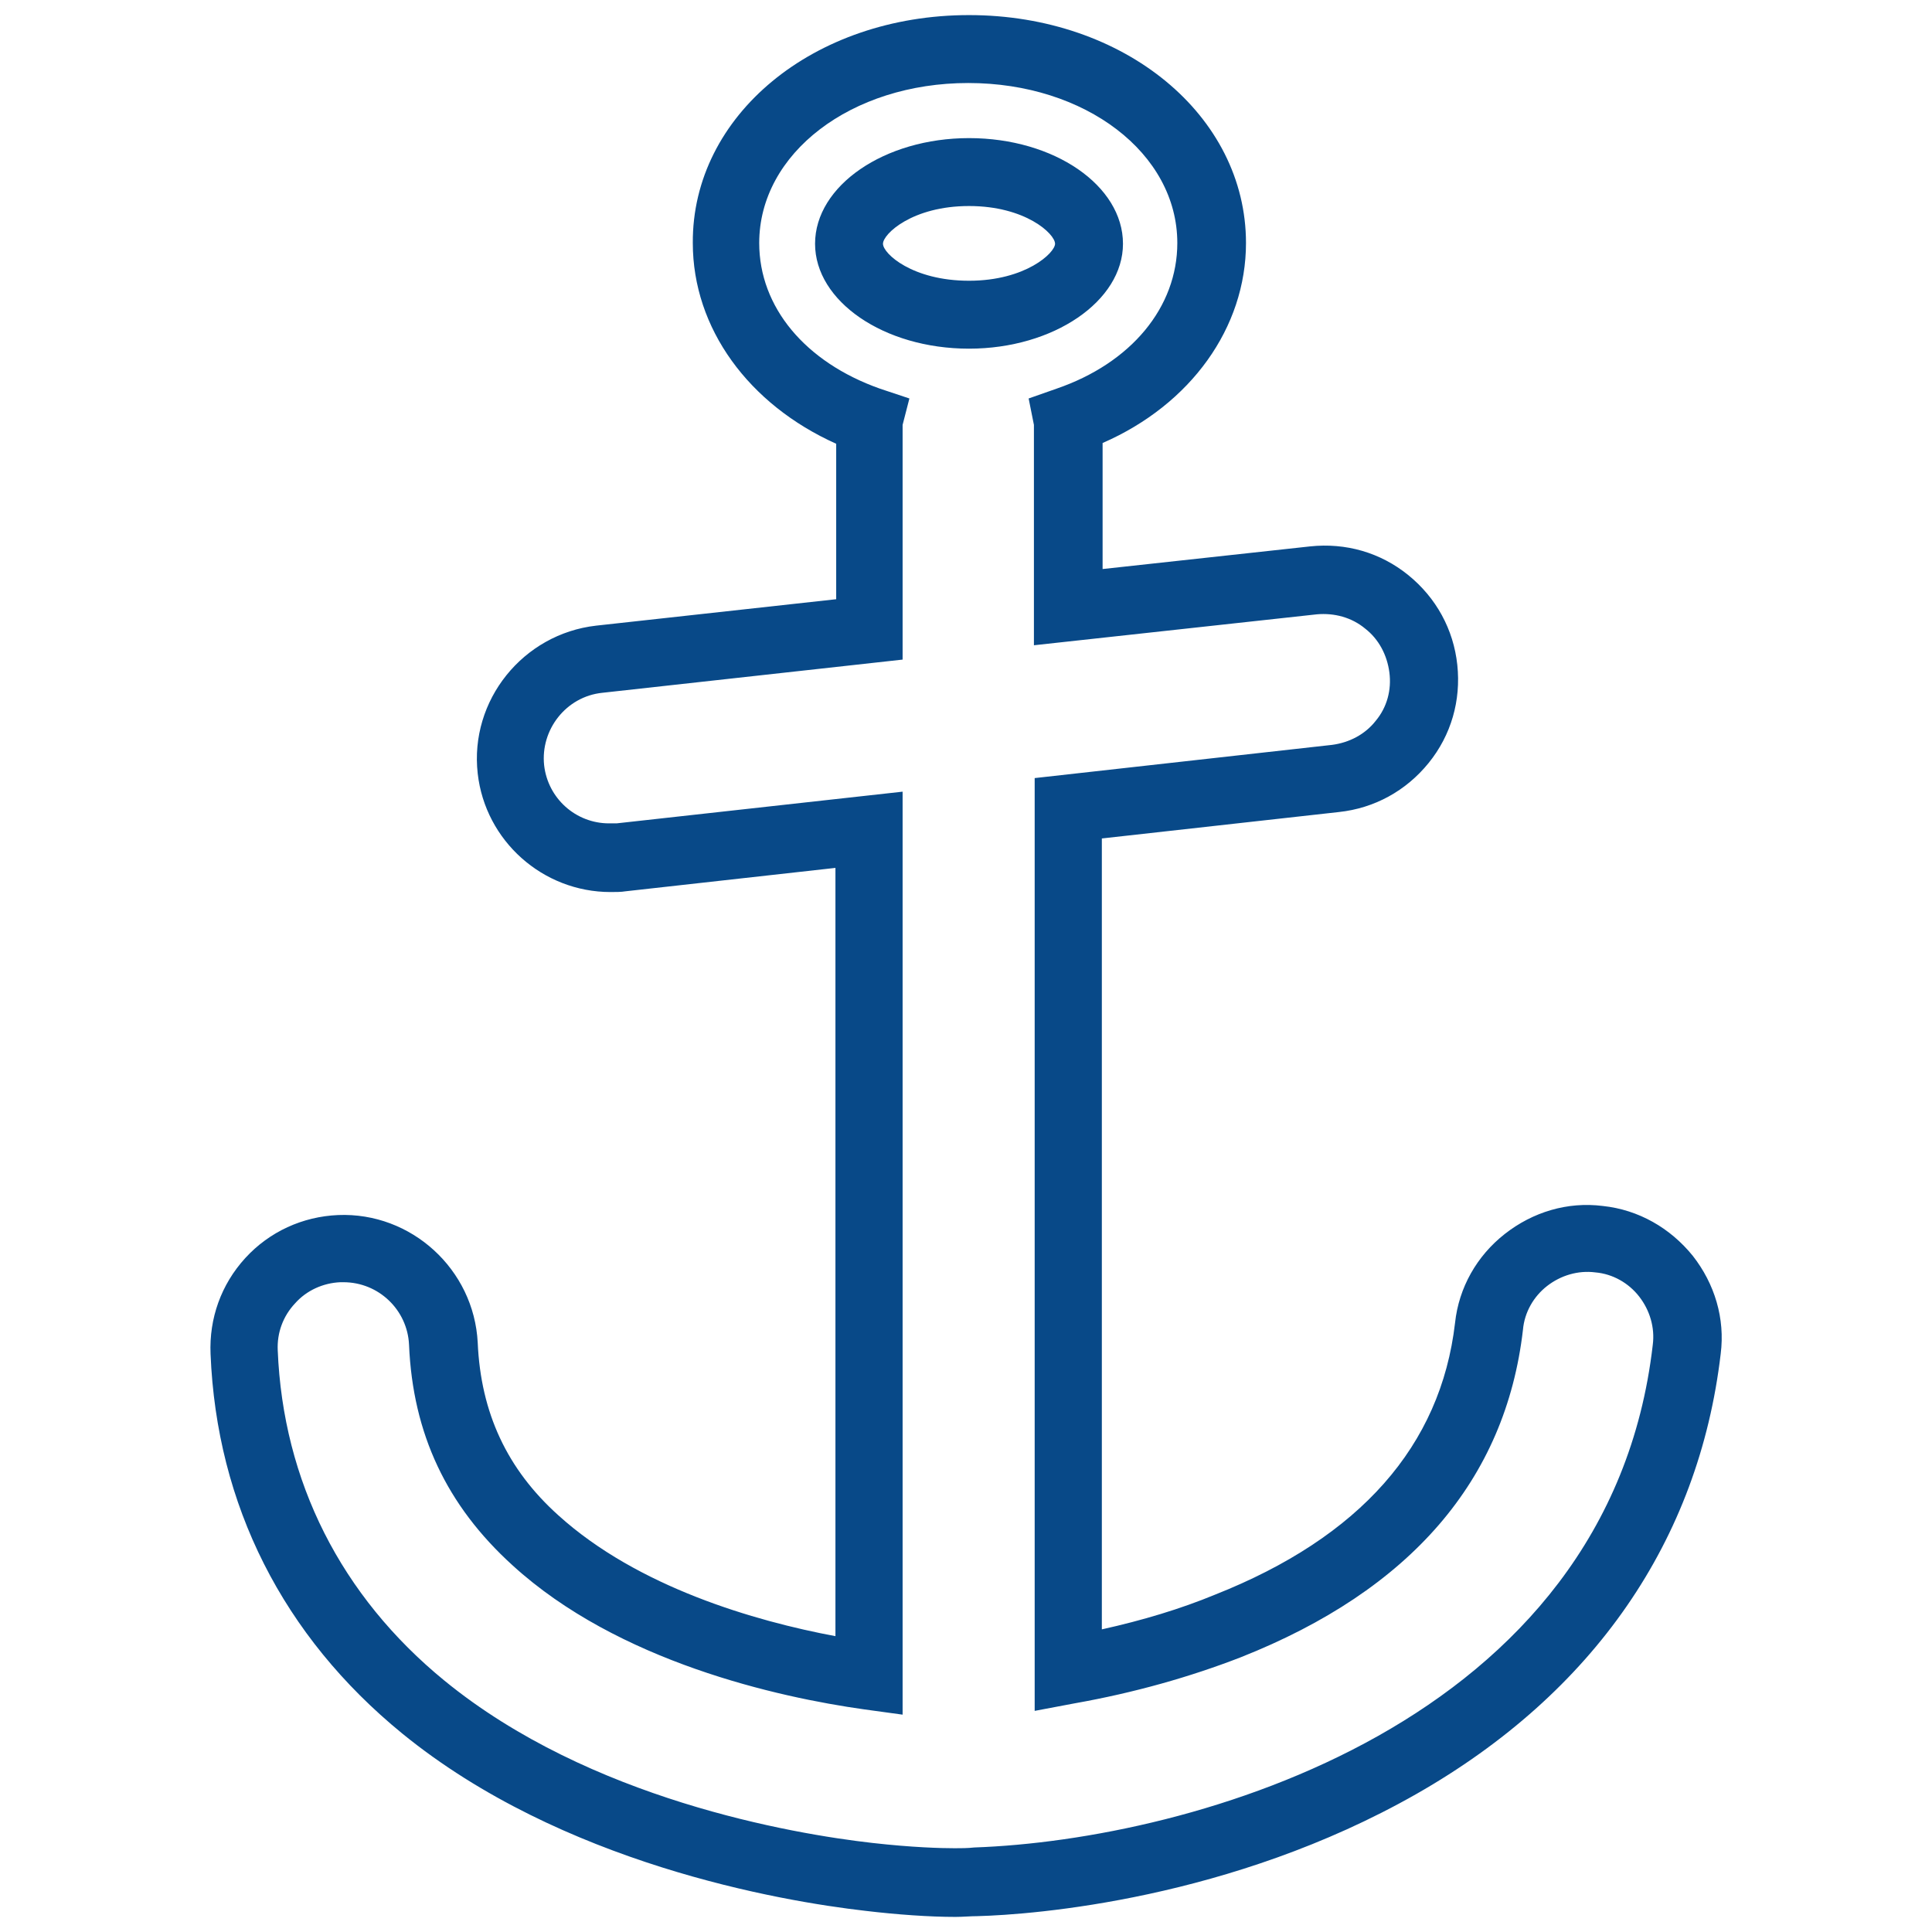 <?xml version="1.0" encoding="utf-8"?>
<!-- Generator: Adobe Illustrator 27.2.0, SVG Export Plug-In . SVG Version: 6.00 Build 0)  -->
<svg version="1.1" id="Ebene_1" xmlns="http://www.w3.org/2000/svg" xmlns:xlink="http://www.w3.org/1999/xlink" x="0px" y="0px"
	 viewBox="0 0 256 256" style="enable-background:new 0 0 256 256;" xml:space="preserve">
<style type="text/css">
	.st0{fill:#084988;}
	.st1{fill-rule:evenodd;clip-rule:evenodd;fill:#084988;}
	.st2{fill:none;stroke:#084988;stroke-width:21;stroke-linecap:round;stroke-miterlimit:10;}
	.st3{fill:none;stroke:#084988;stroke-width:9;stroke-miterlimit:10;}
	.st4{fill:none;stroke:#084988;stroke-width:6;stroke-miterlimit:10;}
	.st5{fill:none;stroke:#084988;stroke-width:5.872;stroke-miterlimit:10;}
	.st6{fill:none;stroke:#084988;stroke-width:9;stroke-linecap:round;stroke-miterlimit:10;}
</style>
<path class="st0" d="M126.6,254c-3.4,0-7.7-0.3-11.9-0.8c-11.4-1.3-40.3-6.3-61.4-23.5c-15.8-12.9-24.6-30.3-25.4-50.3
	c-0.2-4.7,1.4-9.2,4.6-12.7c3.2-3.5,7.6-5.5,12.3-5.7c9.7-0.4,18,7.2,18.5,16.9c0.4,9.3,3.9,16.8,10.7,22.9c10.5,9.5,26,14,36.7,16
	V115l-27.8,3.1c-0.6,0.1-1.3,0.1-2,0.1c-9,0-16.6-6.8-17.6-15.7c-1.1-9.7,6-18.5,15.7-19.6l31.8-3.5V58.8c-11.6-5.2-19-15.3-19-26.6
	C91.7,15.3,107.8,2,128.4,2c20.6,0,36.7,13.3,36.7,30.2c0,11.2-7.3,21.4-19,26.5v16.7l27.5-3c4.7-0.5,9.3,0.8,13,3.8
	c3.7,3,6,7.2,6.5,11.9c0.5,4.7-0.8,9.3-3.8,13c-3,3.7-7.2,6-11.9,6.5l-31.4,3.5v104.8c5.4-1.2,10.4-2.7,15-4.6
	c19.2-7.6,29.9-19.7,31.8-36c0.5-4.7,2.9-8.9,6.6-11.8c3.7-2.9,8.3-4.3,13-3.7c4.7,0.5,8.9,2.9,11.9,6.6c2.9,3.7,4.3,8.3,3.7,13
	c-2.9,24.7-16.8,44.9-40.3,58.3c-24.6,14-50.7,16-58.2,16.2C128.6,253.9,127.6,254,126.6,254z M45.5,169.9c-0.1,0-0.2,0-0.4,0
	c-2.3,0.1-4.5,1.1-6,2.8c-1.6,1.7-2.4,3.9-2.3,6.2c0.7,17.4,8.4,32.6,22.1,43.8c19.2,15.7,46.1,20.3,56.7,21.5
	c5.3,0.6,9.1,0.7,10.9,0.7c0.8,0,1.7,0,2.6-0.1c28.6-1,84.1-16.2,89.9-66.6c0.3-2.3-0.4-4.6-1.8-6.4c-1.4-1.8-3.5-3-5.8-3.2h0
	c-2.3-0.3-4.6,0.4-6.4,1.8s-3,3.5-3.2,5.8c-2.3,19.9-14.9,34.5-37.4,43.4c-6.7,2.6-14.1,4.7-22,6.1l-5.3,1V103.1l39.4-4.4
	c2.3-0.3,4.4-1.4,5.8-3.2c1.5-1.8,2.1-4.1,1.8-6.4c-0.3-2.3-1.4-4.4-3.2-5.8c-1.8-1.5-4.1-2.1-6.4-1.9l-37.5,4.1V56.3l-0.7-3.5
	l3.7-1.3c9.9-3.4,16-10.8,16-19.3c0-11.9-12.2-21.2-27.7-21.2c-15.5,0-27.7,9.3-27.7,21.2c0,8.5,6.1,15.8,16,19.3l3.9,1.3l-0.9,3.5
	v31.1l-39.8,4.4c-4.8,0.5-8.2,4.9-7.7,9.6c0.5,4.4,4.2,7.7,8.6,7.7c0.4,0,0.7,0,1,0l37.9-4.2v122.3l-5.1-0.7
	c-11.4-1.6-32.6-6.3-46.6-19.1c-8.7-7.9-13.2-17.4-13.7-29.2C54,173.6,50.2,169.9,45.5,169.9z M128.4,46.2
	c-11.3,0-20.4-6.3-20.4-13.9c0-7.7,9.2-14,20.4-14c11.3,0,20.4,6.3,20.4,14C148.8,39.9,139.6,46.2,128.4,46.2z M128.4,27.3
	c-7.5,0-11.4,3.7-11.4,5c0,1.3,3.9,4.9,11.4,4.9c7.5,0,11.4-3.7,11.4-4.9C139.8,31,135.9,27.3,128.4,27.3z"/>
</svg>
